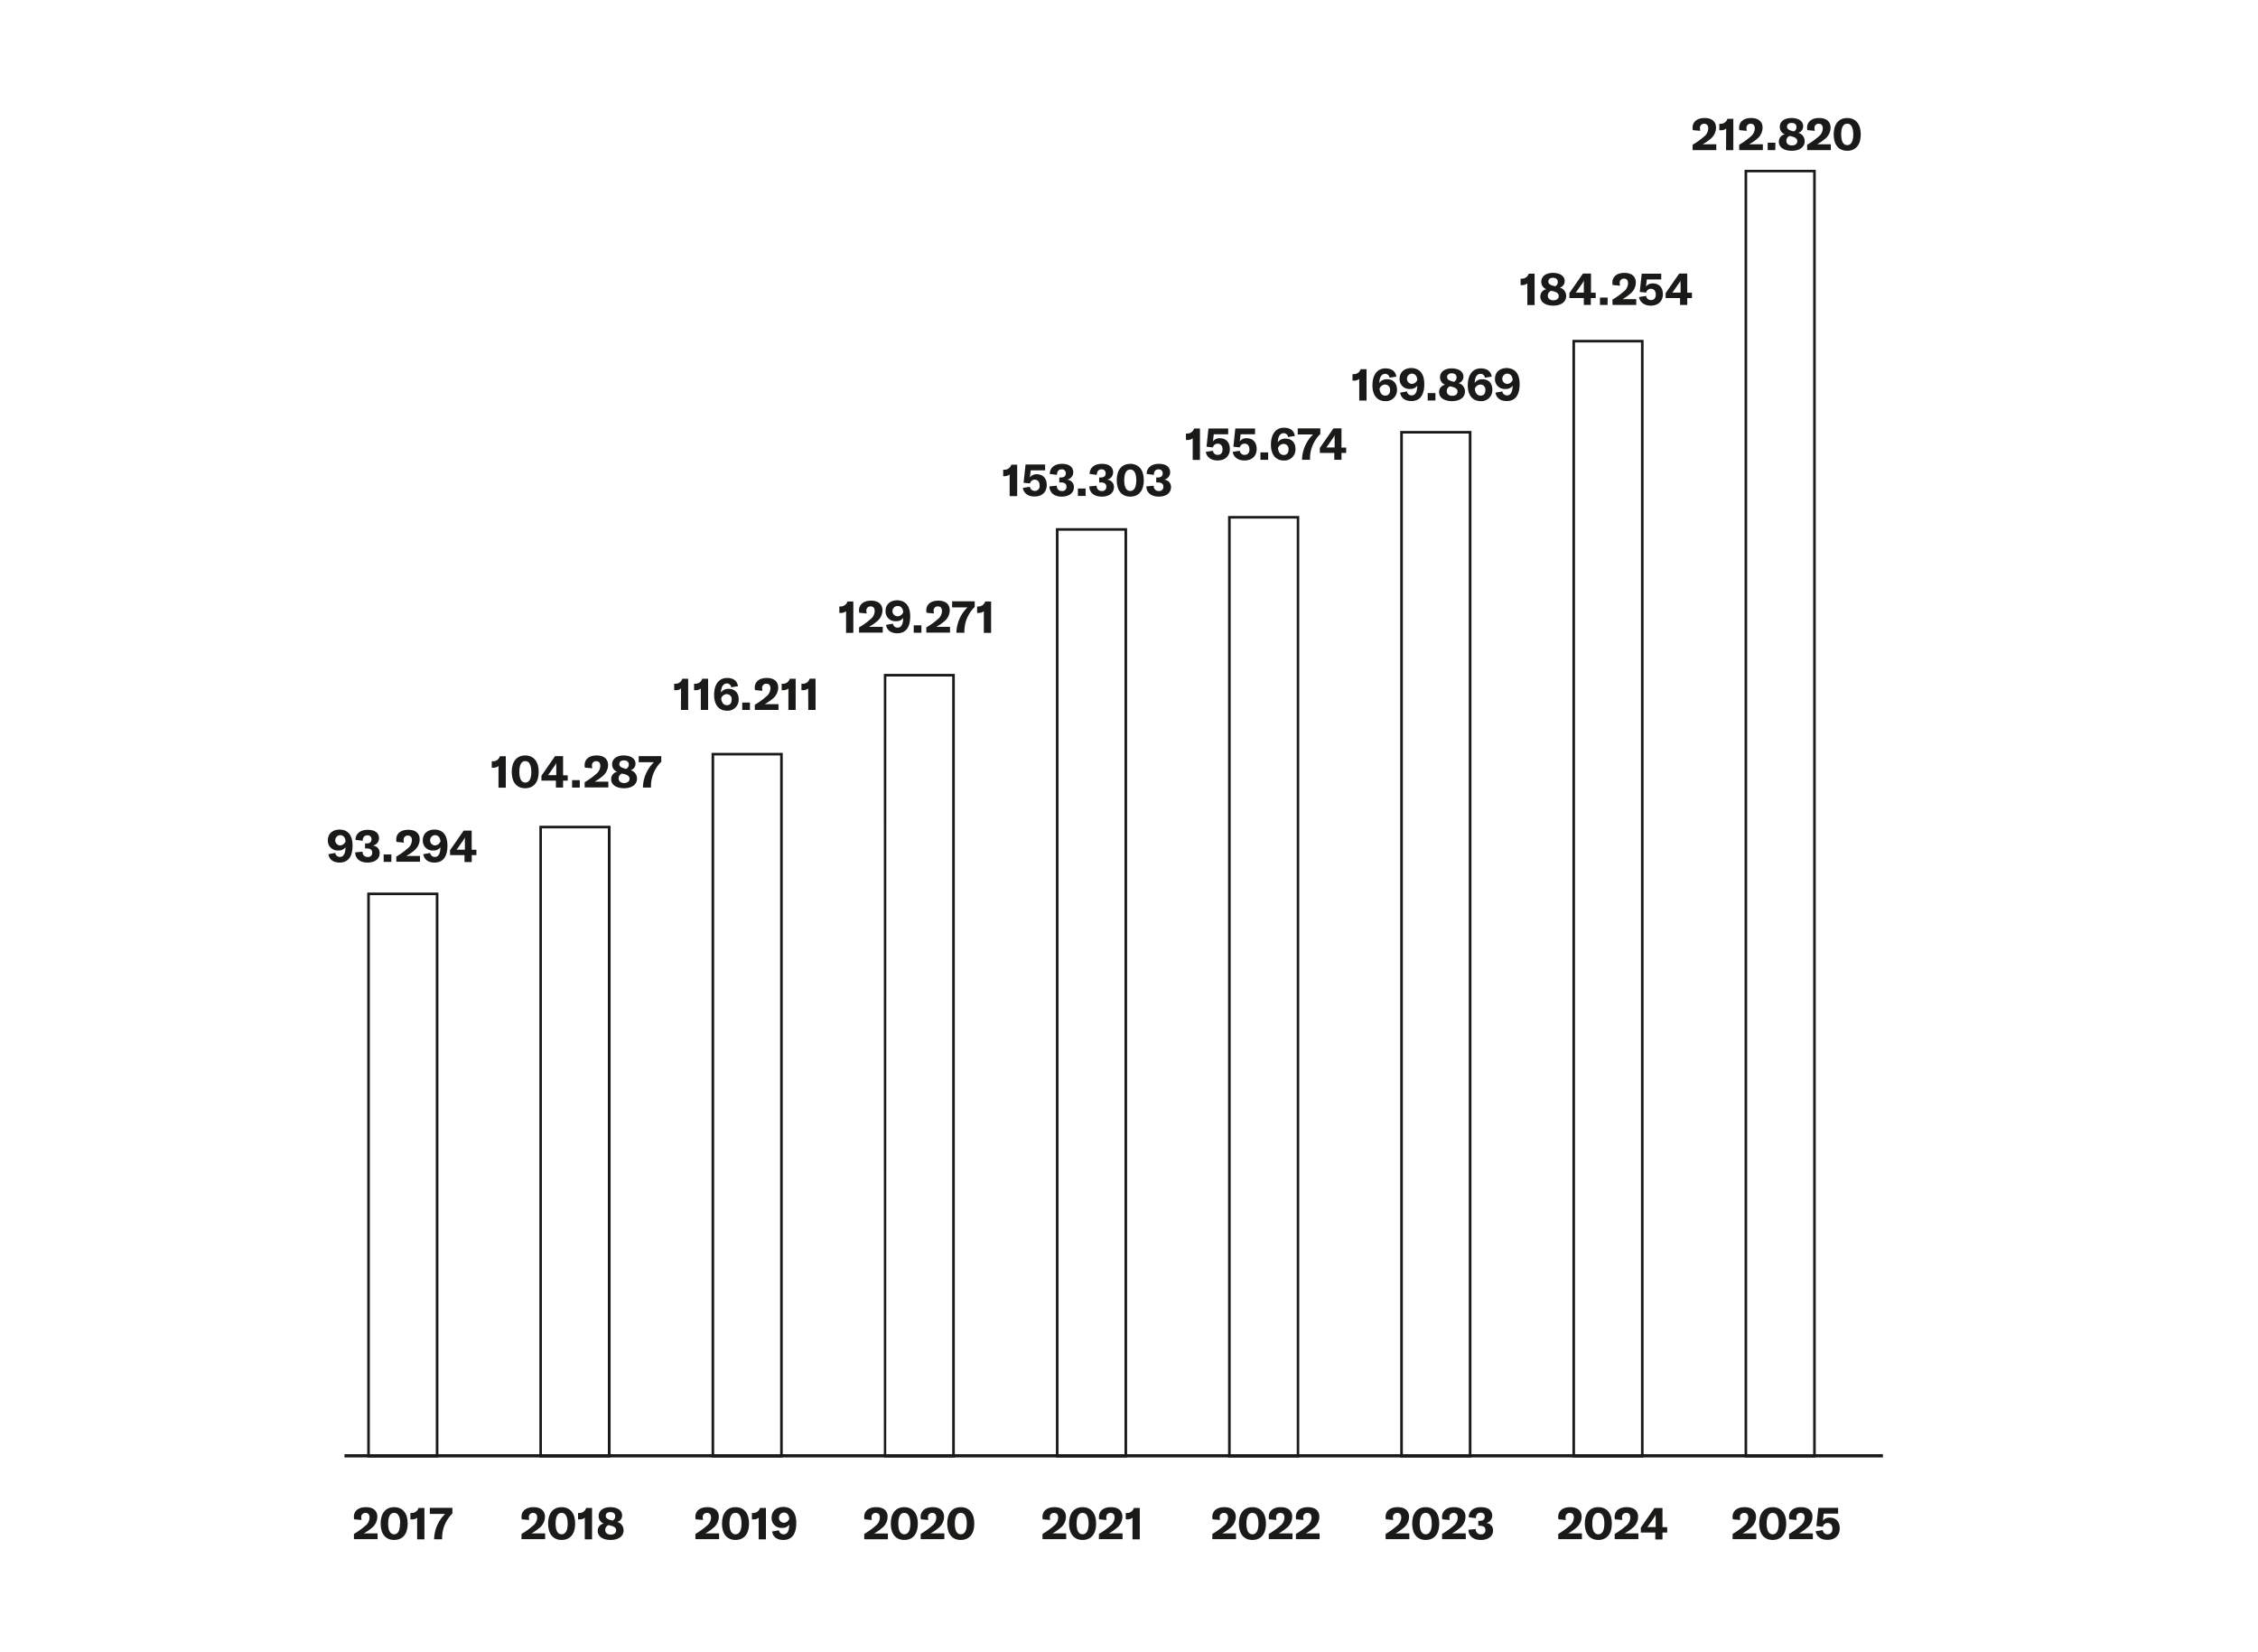 <?xml version="1.0"?>
<svg xmlns="http://www.w3.org/2000/svg" id="Ebene_1" data-name="Ebene 1" viewBox="0 0 700 512" width="600" height="439"><defs><style>.cls-1{fill:#1a1a18;}</style></defs><path class="cls-1" d="M161.68,475.44a23.16,23.16,0,0,0,3.52-2.52,3.34,3.34,0,0,0,1.33-2.57c0-.92-.45-1.43-1.26-1.43a1.26,1.26,0,0,0-1.32,1.4,5,5,0,0,0,.1.8l-2.3-.22a4,4,0,0,1-.08-.76c0-1.82,1.43-3,3.71-3s3.56,1.11,3.56,3a4.49,4.49,0,0,1-1.75,3.46,14.7,14.7,0,0,1-2.42,1.66H169v1.79h-7.34Z"/><path class="cls-1" d="M169.92,472.23c0-3.21,1.55-5.09,4.18-5.09s4.21,1.88,4.21,5.09-1.56,5.07-4.21,5.07S169.92,475.42,169.92,472.23Zm6.06,0c0-2.19-.67-3.33-1.88-3.33s-1.86,1.14-1.86,3.33.67,3.32,1.86,3.32S176,474.4,176,472.23Z"/><path class="cls-1" d="M181.29,470.41a2.56,2.56,0,0,1-1.7.53h-.39v-2h.26a2.18,2.18,0,0,0,2.25-1.56h1.83v9.74h-2.25Z"/><path class="cls-1" d="M193.31,474.39c0,1.75-1.58,2.91-4,2.91s-4-1.09-4-2.75a2.24,2.24,0,0,1,1.86-2.33,2.43,2.43,0,0,1-1.57-2.37c0-1.63,1.43-2.71,3.6-2.71s3.65,1,3.65,2.48a2,2,0,0,1-1.53,2.09A2.63,2.63,0,0,1,193.31,474.39Zm-2.29-.06c0-.7-.48-1.15-1.57-1.44l-.76-.2a1.56,1.56,0,0,0-1.05,1.56c0,.84.67,1.4,1.7,1.4S191,475.13,191,474.33Zm-3.23-4.48c0,.63.47,1,1.53,1.3l.56.15a1.39,1.39,0,0,0,.84-1.35c0-.8-.56-1.28-1.48-1.28S187.79,469.11,187.79,469.85Z"/><path class="cls-1" d="M375.84,475.44a23.16,23.16,0,0,0,3.52-2.52,3.34,3.34,0,0,0,1.33-2.57c0-.92-.45-1.43-1.26-1.43a1.26,1.26,0,0,0-1.32,1.4,4.06,4.06,0,0,0,.1.8l-2.3-.22a3.33,3.33,0,0,1-.08-.76c0-1.82,1.43-3,3.71-3s3.56,1.11,3.56,3a4.52,4.52,0,0,1-1.75,3.46,14.82,14.82,0,0,1-2.43,1.66h4.26v1.79h-7.34Z"/><path class="cls-1" d="M384.07,472.23c0-3.21,1.56-5.09,4.19-5.09s4.2,1.88,4.2,5.09-1.55,5.07-4.2,5.07S384.07,475.42,384.07,472.23Zm6.07,0c0-2.19-.67-3.33-1.88-3.33s-1.86,1.14-1.86,3.33.67,3.32,1.86,3.32S390.14,474.4,390.14,472.23Z"/><path class="cls-1" d="M393.34,475.44a23.16,23.16,0,0,0,3.52-2.52,3.34,3.34,0,0,0,1.33-2.57c0-.92-.45-1.43-1.26-1.43a1.26,1.26,0,0,0-1.32,1.4,4.06,4.06,0,0,0,.1.8l-2.3-.22a3.33,3.33,0,0,1-.08-.76c0-1.82,1.43-3,3.71-3s3.56,1.11,3.56,3a4.52,4.52,0,0,1-1.75,3.46,14.82,14.82,0,0,1-2.43,1.66h4.26v1.79h-7.34Z"/><path class="cls-1" d="M401.74,475.44a23.16,23.16,0,0,0,3.52-2.52,3.34,3.34,0,0,0,1.33-2.57c0-.92-.45-1.43-1.26-1.43a1.26,1.26,0,0,0-1.32,1.4,4.06,4.06,0,0,0,.1.8l-2.3-.22a3.33,3.33,0,0,1-.08-.76c0-1.82,1.43-3,3.71-3s3.56,1.11,3.56,3a4.52,4.52,0,0,1-1.75,3.46,14.82,14.82,0,0,1-2.43,1.66h4.26v1.79h-7.34Z"/><path class="cls-1" d="M429.56,475.44a23.16,23.16,0,0,0,3.52-2.52,3.34,3.34,0,0,0,1.33-2.57c0-.92-.45-1.43-1.26-1.43a1.26,1.26,0,0,0-1.32,1.4,4.06,4.06,0,0,0,.1.8l-2.3-.22a3.33,3.33,0,0,1-.08-.76c0-1.82,1.42-3,3.71-3s3.56,1.11,3.56,3a4.5,4.5,0,0,1-1.76,3.46,14.28,14.28,0,0,1-2.42,1.66h4.26v1.79h-7.34Z"/><path class="cls-1" d="M437.79,472.23c0-3.21,1.56-5.09,4.19-5.09s4.2,1.88,4.2,5.09-1.55,5.07-4.2,5.07S437.79,475.42,437.79,472.23Zm6.07,0c0-2.19-.68-3.33-1.88-3.33s-1.86,1.14-1.86,3.33.67,3.32,1.86,3.32S443.86,474.4,443.86,472.23Z"/><path class="cls-1" d="M447.06,475.44a23.16,23.16,0,0,0,3.52-2.52,3.34,3.34,0,0,0,1.33-2.57c0-.92-.45-1.43-1.26-1.43a1.26,1.26,0,0,0-1.32,1.4,4.06,4.06,0,0,0,.1.8l-2.3-.22a3.33,3.33,0,0,1-.08-.76c0-1.82,1.42-3,3.71-3s3.56,1.11,3.56,3a4.5,4.5,0,0,1-1.76,3.46,14.28,14.28,0,0,1-2.42,1.66h4.26v1.79h-7.34Z"/><path class="cls-1" d="M455.22,474.13l2.28-.21a1.5,1.5,0,0,0,1.57,1.64,1.25,1.25,0,0,0,1.42-1.34c0-.86-.55-1.3-1.68-1.3h-.53v-1.54h.5c1,0,1.5-.47,1.5-1.29a1.16,1.16,0,0,0-1.3-1.24c-.92,0-1.43.63-1.43,1.71l-2.23-.29c0-1.91,1.47-3.13,3.77-3.13s3.51,1,3.51,2.68a2.32,2.32,0,0,1-1.94,2.23,2.24,2.24,0,0,1,2.2,2.32c0,1.8-1.49,2.93-3.8,2.93S455.25,476.08,455.22,474.13Z"/><path class="cls-1" d="M483.07,475.44a23,23,0,0,0,3.51-2.52,3.31,3.31,0,0,0,1.33-2.57c0-.92-.44-1.43-1.26-1.43a1.25,1.25,0,0,0-1.31,1.4,4.89,4.89,0,0,0,.09.8l-2.29-.22a3.35,3.35,0,0,1-.09-.76c0-1.82,1.43-3,3.72-3s3.55,1.11,3.55,3a4.49,4.49,0,0,1-1.75,3.46,14.28,14.28,0,0,1-2.42,1.66h4.26v1.79h-7.34Z"/><path class="cls-1" d="M491.3,472.23c0-3.21,1.55-5.09,4.19-5.09s4.2,1.88,4.2,5.09-1.56,5.07-4.2,5.07S491.3,475.42,491.3,472.23Zm6.07,0c0-2.19-.68-3.33-1.88-3.33s-1.87,1.14-1.87,3.33.68,3.32,1.87,3.32S497.37,474.4,497.37,472.23Z"/><path class="cls-1" d="M500.57,475.44a23,23,0,0,0,3.51-2.52,3.31,3.31,0,0,0,1.33-2.57c0-.92-.44-1.43-1.26-1.43a1.25,1.25,0,0,0-1.31,1.4,4.89,4.89,0,0,0,.09.8l-2.29-.22a3.35,3.35,0,0,1-.09-.76c0-1.82,1.43-3,3.72-3s3.55,1.11,3.55,3a4.49,4.49,0,0,1-1.75,3.46,14.28,14.28,0,0,1-2.42,1.66h4.26v1.79h-7.34Z"/><path class="cls-1" d="M515.38,475v2.14h-2.22V475h-4.49v-1.53l4.22-6.07h2.49v5.94h1.46V475Zm-2.11-5.54h0a5.86,5.86,0,0,1-.56,1l-1.39,2a7.33,7.33,0,0,1-.64.84h2.59v-2.8C513.24,470,513.24,469.76,513.27,469.41Z"/><path class="cls-1" d="M189.29,451.72H167.21V255.9h22.08ZM168,450.91h20.44V256.71H168Z"/><path class="cls-1" d="M456.16,451.72H434.08V133.51h22.08Zm-21.26-.81h20.44V134.32H434.9Z"/><path class="cls-1" d="M509.53,451.72H487.46V105.27h22.07Zm-21.26-.81h20.45V106.08H488.27Z"/><rect class="cls-1" x="106.79" y="450.72" width="476.93" height="1"/><path class="cls-1" d="M537.13,475.44a23,23,0,0,0,3.51-2.52,3.31,3.31,0,0,0,1.33-2.57c0-.92-.44-1.43-1.26-1.43a1.25,1.25,0,0,0-1.31,1.4,4.89,4.89,0,0,0,.09.8l-2.29-.22a3.35,3.35,0,0,1-.09-.76c0-1.82,1.43-3,3.72-3s3.55,1.11,3.55,3a4.49,4.49,0,0,1-1.75,3.46,14.28,14.28,0,0,1-2.42,1.66h4.26v1.79h-7.34Z"/><path class="cls-1" d="M545.36,472.23c0-3.21,1.55-5.09,4.19-5.09s4.2,1.88,4.2,5.09-1.56,5.07-4.2,5.07S545.36,475.42,545.36,472.23Zm6.06,0c0-2.19-.67-3.33-1.87-3.33s-1.87,1.14-1.87,3.33.68,3.32,1.87,3.32S551.42,474.4,551.42,472.23Z"/><path class="cls-1" d="M554.63,475.44a23,23,0,0,0,3.51-2.52,3.31,3.31,0,0,0,1.33-2.57c0-.92-.44-1.43-1.26-1.43a1.25,1.25,0,0,0-1.31,1.4,4.89,4.89,0,0,0,.09.8l-2.29-.22a3.35,3.35,0,0,1-.09-.76c0-1.82,1.43-3,3.72-3s3.55,1.11,3.55,3a4.49,4.49,0,0,1-1.75,3.46,14.28,14.28,0,0,1-2.42,1.66H562v1.79h-7.34Z"/><path class="cls-1" d="M562.87,474.6l2.2-.35a1.45,1.45,0,0,0,1.47,1.29c1,0,1.53-.64,1.53-1.7s-.55-1.79-1.49-1.79a1.46,1.46,0,0,0-1.48,1.16l-2-.2.61-5.66h6.12v1.8h-4.47l-.27,2.23a2.45,2.45,0,0,1,2.14-1c1.94,0,3.1,1.27,3.1,3.36s-1.41,3.53-3.75,3.53C564.54,477.3,563.15,476.28,562.87,474.6Z"/><path class="cls-1" d="M562.9,451.72H540.83V52.55H562.9Zm-21.26-.81h20.45V53.35H541.64Z"/><path class="cls-1" d="M215.59,475.44a23,23,0,0,0,3.51-2.52,3.34,3.34,0,0,0,1.33-2.57c0-.92-.45-1.43-1.26-1.43a1.25,1.25,0,0,0-1.31,1.4,4.89,4.89,0,0,0,.09.8l-2.29-.22a3.35,3.35,0,0,1-.09-.76c0-1.82,1.43-3,3.71-3s3.56,1.11,3.56,3a4.49,4.49,0,0,1-1.75,3.46,14.28,14.28,0,0,1-2.42,1.66h4.26v1.79h-7.34Z"/><path class="cls-1" d="M223.82,472.23c0-3.21,1.55-5.09,4.19-5.09s4.2,1.88,4.2,5.09-1.56,5.07-4.2,5.07S223.82,475.42,223.82,472.23Zm6.06,0c0-2.19-.67-3.33-1.87-3.33s-1.87,1.14-1.87,3.33.68,3.32,1.87,3.32S229.88,474.4,229.88,472.23Z"/><path class="cls-1" d="M235.19,470.41a2.56,2.56,0,0,1-1.7.53h-.39v-2h.27a2.17,2.17,0,0,0,2.24-1.56h1.83v9.74h-2.25Z"/><path class="cls-1" d="M246.85,472.06c0,3.24-1.24,5.24-4,5.24-1.93,0-3.2-.91-3.48-2.61l2.12-.37a1.43,1.43,0,0,0,1.48,1.23c1.13,0,1.69-1.11,1.7-3a2.46,2.46,0,0,1-2.18,1,3,3,0,0,1-3.28-3.15c0-2,1.42-3.34,3.7-3.34C245.46,467.14,246.85,468.81,246.85,472.06Zm-2.17-1.34c-.06-1-.56-1.92-1.72-1.92a1.6,1.6,0,0,0,0,3.19A1.89,1.89,0,0,0,244.68,470.72Z"/><path class="cls-1" d="M267.92,475.44a22.51,22.51,0,0,0,3.51-2.52,3.31,3.31,0,0,0,1.33-2.57c0-.92-.44-1.43-1.26-1.43a1.25,1.25,0,0,0-1.31,1.4,4.06,4.06,0,0,0,.1.8l-2.3-.22a3.35,3.35,0,0,1-.09-.76c0-1.82,1.43-3,3.72-3s3.55,1.11,3.55,3a4.49,4.49,0,0,1-1.75,3.46A14.28,14.28,0,0,1,271,475.3h4.26v1.79h-7.34Z"/><path class="cls-1" d="M276.15,472.23c0-3.21,1.56-5.09,4.19-5.09s4.2,1.88,4.2,5.09-1.55,5.07-4.2,5.07S276.15,475.42,276.15,472.23Zm6.07,0c0-2.19-.68-3.33-1.88-3.33s-1.86,1.14-1.86,3.33.67,3.32,1.86,3.32S282.22,474.4,282.22,472.23Z"/><path class="cls-1" d="M285.42,475.44a22.51,22.51,0,0,0,3.51-2.52,3.31,3.31,0,0,0,1.33-2.57c0-.92-.44-1.43-1.26-1.43a1.25,1.25,0,0,0-1.31,1.4,4.06,4.06,0,0,0,.1.8l-2.3-.22a3.35,3.35,0,0,1-.09-.76c0-1.82,1.43-3,3.72-3s3.55,1.11,3.55,3a4.49,4.49,0,0,1-1.75,3.46,14.28,14.28,0,0,1-2.42,1.66h4.26v1.79h-7.34Z"/><path class="cls-1" d="M293.65,472.23c0-3.21,1.56-5.09,4.19-5.09s4.2,1.88,4.2,5.09-1.55,5.07-4.2,5.07S293.65,475.42,293.65,472.23Zm6.07,0c0-2.19-.68-3.33-1.88-3.33S296,470,296,472.23s.67,3.32,1.86,3.32S299.72,474.4,299.72,472.23Z"/><path class="cls-1" d="M323.19,475.44a23.16,23.16,0,0,0,3.52-2.52,3.34,3.34,0,0,0,1.33-2.57c0-.92-.45-1.43-1.26-1.43a1.26,1.26,0,0,0-1.32,1.4,4.06,4.06,0,0,0,.1.8l-2.3-.22a3.33,3.33,0,0,1-.08-.76c0-1.82,1.43-3,3.71-3s3.56,1.11,3.56,3a4.52,4.52,0,0,1-1.75,3.46,14.82,14.82,0,0,1-2.43,1.66h4.26v1.79h-7.34Z"/><path class="cls-1" d="M331.42,472.23c0-3.21,1.56-5.09,4.19-5.09s4.2,1.88,4.2,5.09-1.55,5.07-4.2,5.07S331.42,475.42,331.42,472.23Zm6.07,0c0-2.19-.67-3.33-1.88-3.33s-1.86,1.14-1.86,3.33.67,3.32,1.86,3.32S337.49,474.4,337.49,472.23Z"/><path class="cls-1" d="M340.69,475.44a23.16,23.16,0,0,0,3.52-2.52,3.34,3.34,0,0,0,1.33-2.57c0-.92-.45-1.43-1.26-1.43a1.26,1.26,0,0,0-1.32,1.4,4.06,4.06,0,0,0,.1.8l-2.3-.22a3.33,3.33,0,0,1-.08-.76c0-1.82,1.43-3,3.71-3s3.56,1.11,3.56,3a4.52,4.52,0,0,1-1.75,3.46,14.82,14.82,0,0,1-2.43,1.66H348v1.79h-7.34Z"/><path class="cls-1" d="M351.09,470.41a2.52,2.52,0,0,1-1.69.53H349v-2h.26a2.16,2.16,0,0,0,2.24-1.56h1.84v9.74h-2.26Z"/><path class="cls-1" d="M109.72,475.44a23,23,0,0,0,3.51-2.52,3.31,3.31,0,0,0,1.33-2.57c0-.92-.44-1.43-1.26-1.43a1.25,1.25,0,0,0-1.31,1.4,4.89,4.89,0,0,0,.09.8l-2.29-.22a3.35,3.35,0,0,1-.09-.76c0-1.82,1.43-3,3.72-3s3.55,1.11,3.55,3a4.49,4.49,0,0,1-1.75,3.46,14.28,14.28,0,0,1-2.42,1.66h4.26v1.79h-7.34Z"/><path class="cls-1" d="M118,472.23c0-3.21,1.55-5.09,4.19-5.09s4.2,1.88,4.2,5.09-1.55,5.07-4.2,5.07S118,475.42,118,472.23Zm6.07,0c0-2.19-.68-3.33-1.88-3.33s-1.86,1.14-1.86,3.33.67,3.32,1.86,3.32S124,474.4,124,472.23Z"/><path class="cls-1" d="M129.32,470.41a2.53,2.53,0,0,1-1.7.53h-.39v-2h.27a2.17,2.17,0,0,0,2.24-1.56h1.83v9.74h-2.25Z"/><path class="cls-1" d="M134.58,476.92a11.3,11.3,0,0,1,3.42-7.69h-4.75v-1.88h7v1.74a10.59,10.59,0,0,0-3.19,7.65v.35h-2.47Z"/><path class="cls-1" d="M242.66,451.72H220.59V233.3h22.07Zm-21.26-.81h20.45V234.11H221.4Z"/><path class="cls-1" d="M296,451.72H274V208.82H296Zm-21.26-.81h20.45V209.63H274.77Z"/><path class="cls-1" d="M349.41,451.72H327.34V163.64h22.07Zm-21.26-.81H348.6V164.45H328.15Z"/><path class="cls-1" d="M402.78,451.72H380.71V159.87h22.07Zm-21.26-.81H402V160.68H381.52Z"/><path class="cls-1" d="M135.91,451.72H113.84V276.61h22.07Zm-21.26-.81H135.1V277.42H114.65Z"/><path class="cls-1" d="M154.54,237.38a2.52,2.52,0,0,1-1.69.53h-.4v-2h.27a2.17,2.17,0,0,0,2.24-1.56h1.84v9.74h-2.26Z"/><path class="cls-1" d="M158.64,239.2c0-3.21,1.56-5.09,4.19-5.09S167,236,167,239.2s-1.55,5.07-4.2,5.07S158.64,242.39,158.64,239.2Zm6.07,0c0-2.19-.68-3.34-1.88-3.34S161,237,161,239.2s.67,3.32,1.86,3.32S164.71,241.37,164.71,239.2Z"/><path class="cls-1" d="M174.56,241.91v2.15h-2.22v-2.15h-4.49v-1.52l4.22-6.07h2.49v5.94H176v1.65Zm-2.11-5.53h0a6.26,6.26,0,0,1-.56,1l-1.39,2a7.33,7.33,0,0,1-.64.84h2.59v-2.8C172.42,237,172.42,236.73,172.45,236.38Z"/><path class="cls-1" d="M179.74,244.06h-2.39v-2.3h2.39Z"/><path class="cls-1" d="M181.25,242.4a21.85,21.85,0,0,0,3.52-2.52,3.31,3.31,0,0,0,1.33-2.56c0-.93-.45-1.43-1.26-1.43a1.25,1.25,0,0,0-1.32,1.4,4.06,4.06,0,0,0,.1.8l-2.3-.22a3.39,3.39,0,0,1-.08-.76c0-1.82,1.43-3,3.71-3s3.56,1.11,3.56,3a4.54,4.54,0,0,1-1.75,3.46,14.22,14.22,0,0,1-2.43,1.65h4.26v1.8h-7.34Z"/><path class="cls-1" d="M197.47,241.35c0,1.75-1.59,2.92-4,2.92s-4-1.1-4-2.75a2.26,2.26,0,0,1,1.87-2.34,2.41,2.41,0,0,1-1.57-2.37c0-1.62,1.43-2.7,3.6-2.7s3.64,1,3.64,2.48a2.05,2.05,0,0,1-1.53,2.09A2.64,2.64,0,0,1,197.47,241.35Zm-2.3,0c0-.7-.48-1.15-1.57-1.45l-.76-.19a1.56,1.56,0,0,0-1.05,1.55c0,.84.68,1.4,1.7,1.4S195.17,242.1,195.17,241.3ZM192,236.81c0,.64.46,1,1.52,1.31l.57.15a1.4,1.4,0,0,0,.84-1.36c0-.8-.56-1.27-1.49-1.27S192,236.07,192,236.81Z"/><path class="cls-1" d="M199.31,243.89a11.3,11.3,0,0,1,3.42-7.69H198v-1.88h7v1.74a10.58,10.58,0,0,0-3.19,7.65v.35h-2.47Z"/><path class="cls-1" d="M109.29,262.07c0,3.24-1.24,5.24-4,5.24-1.94,0-3.21-.91-3.49-2.6l2.13-.38a1.43,1.43,0,0,0,1.47,1.23c1.13,0,1.69-1.11,1.71-3a2.48,2.48,0,0,1-2.19,1,3,3,0,0,1-3.28-3.15c0-2,1.42-3.33,3.7-3.33C107.91,257.16,109.29,258.82,109.29,262.07Zm-2.17-1.34c-.05-1-.56-1.92-1.72-1.92a1.6,1.6,0,0,0,0,3.19A1.89,1.89,0,0,0,107.12,260.73Z"/><path class="cls-1" d="M110.12,264.15l2.28-.21a1.49,1.49,0,0,0,1.57,1.63,1.24,1.24,0,0,0,1.41-1.34c0-.85-.54-1.3-1.68-1.3h-.53v-1.54h.5c1,0,1.5-.47,1.5-1.29a1.15,1.15,0,0,0-1.3-1.23c-.91,0-1.43.63-1.43,1.7l-2.23-.29c0-1.9,1.48-3.12,3.77-3.12s3.52,1,3.52,2.67a2.33,2.33,0,0,1-2,2.23,2.23,2.23,0,0,1,2.2,2.32c0,1.8-1.48,2.93-3.79,2.93S110.14,266.09,110.12,264.15Z"/><path class="cls-1" d="M121.33,267.1h-2.39v-2.3h2.39Z"/><path class="cls-1" d="M122.86,265.45a21.71,21.71,0,0,0,3.51-2.52,3.29,3.29,0,0,0,1.33-2.57c0-.92-.45-1.42-1.26-1.42a1.25,1.25,0,0,0-1.31,1.4,4.9,4.9,0,0,0,.09.79l-2.29-.22a3.35,3.35,0,0,1-.09-.76c0-1.82,1.43-3,3.71-3s3.56,1.1,3.56,3a4.52,4.52,0,0,1-1.75,3.46,14.28,14.28,0,0,1-2.42,1.65h4.26v1.79h-7.34Z"/><path class="cls-1" d="M138.71,262.07c0,3.24-1.25,5.24-4,5.24-1.93,0-3.21-.91-3.49-2.6l2.13-.38a1.43,1.43,0,0,0,1.47,1.23c1.14,0,1.7-1.11,1.71-3a2.46,2.46,0,0,1-2.18,1,3,3,0,0,1-3.28-3.15c0-2,1.41-3.33,3.7-3.33C137.32,257.16,138.71,258.82,138.71,262.07Zm-2.17-1.34c-.06-1-.56-1.92-1.73-1.92a1.6,1.6,0,0,0,0,3.19A1.9,1.9,0,0,0,136.54,260.73Z"/><path class="cls-1" d="M146.24,265v2.14H144V265h-4.48v-1.53l4.22-6.06h2.49v5.94h1.46V265Zm-2.12-5.53h0a6.22,6.22,0,0,1-.56,1l-1.39,2a6.46,6.46,0,0,1-.65.85h2.6V260.5C144.1,260,144.1,259.78,144.12,259.43Z"/><path class="cls-1" d="M211.13,213.35a2.54,2.54,0,0,1-1.7.53H209v-2h.27a2.17,2.17,0,0,0,2.24-1.55h1.83V220h-2.25Z"/><path class="cls-1" d="M217.26,213.35a2.52,2.52,0,0,1-1.69.53h-.4v-2h.27a2.16,2.16,0,0,0,2.24-1.55h1.84V220h-2.26Z"/><path class="cls-1" d="M229,216.73a3.41,3.41,0,0,1-3.62,3.51c-2.5,0-4-1.8-4-4.9,0-3.28,1.53-5.25,4-5.25,2,0,3.13.87,3.41,2.55l-2.13.33a1.3,1.3,0,0,0-1.33-1.19c-1.1,0-1.78,1.05-1.82,2.82a2.74,2.74,0,0,1,2.43-1.14C227.82,213.46,229,214.71,229,216.73Zm-2.16.1a1.55,1.55,0,0,0-1.53-1.73,1.82,1.82,0,0,0-1.73,1.33c.12,1.31.77,2.1,1.76,2.1S226.81,217.89,226.81,216.83Z"/><path class="cls-1" d="M232.49,220H230.1v-2.29h2.39Z"/><path class="cls-1" d="M234,218.38a21.71,21.71,0,0,0,3.51-2.52,3.28,3.28,0,0,0,1.33-2.56c0-.93-.44-1.43-1.26-1.43a1.25,1.25,0,0,0-1.31,1.4,5,5,0,0,0,.09.8l-2.29-.23a3.33,3.33,0,0,1-.09-.75c0-1.83,1.43-3,3.71-3s3.56,1.1,3.56,3a4.5,4.5,0,0,1-1.75,3.46,14.28,14.28,0,0,1-2.42,1.65h4.26V220H234Z"/><path class="cls-1" d="M244.41,213.35a2.56,2.56,0,0,1-1.7.53h-.39v-2h.26a2.18,2.18,0,0,0,2.25-1.55h1.83V220h-2.25Z"/><path class="cls-1" d="M250.54,213.35a2.56,2.56,0,0,1-1.7.53h-.39v-2h.27A2.17,2.17,0,0,0,251,210.3h1.83V220h-2.25Z"/><path class="cls-1" d="M262.29,189.38a2.57,2.57,0,0,1-1.7.54h-.39v-2h.26a2.18,2.18,0,0,0,2.25-1.55h1.83v9.73h-2.25Z"/><path class="cls-1" d="M266.32,194.41a21.71,21.71,0,0,0,3.51-2.52,3.31,3.31,0,0,0,1.33-2.56c0-.93-.45-1.43-1.26-1.43a1.26,1.26,0,0,0-1.32,1.4,5.13,5.13,0,0,0,.1.8l-2.29-.23a3.33,3.33,0,0,1-.09-.75c0-1.82,1.43-3,3.71-3s3.56,1.11,3.56,3a4.5,4.5,0,0,1-1.75,3.46,13.72,13.72,0,0,1-2.42,1.65h4.26v1.79h-7.34Z"/><path class="cls-1" d="M282.17,191c0,3.23-1.25,5.23-4,5.23-1.93,0-3.21-.91-3.49-2.6l2.13-.38a1.42,1.42,0,0,0,1.47,1.23c1.14,0,1.7-1.1,1.71-3a2.48,2.48,0,0,1-2.18,1,3,3,0,0,1-3.28-3.15c0-2,1.41-3.33,3.7-3.33C280.78,186.12,282.17,187.79,282.17,191ZM280,189.69c-.06-1-.56-1.92-1.73-1.92a1.6,1.6,0,0,0,0,3.2A1.91,1.91,0,0,0,280,189.69Z"/><path class="cls-1" d="M285.65,196.06h-2.39v-2.29h2.39Z"/><path class="cls-1" d="M287.17,194.41a21.4,21.4,0,0,0,3.52-2.52,3.31,3.31,0,0,0,1.33-2.56c0-.93-.45-1.43-1.26-1.43a1.25,1.25,0,0,0-1.32,1.4,5.13,5.13,0,0,0,.1.8l-2.29-.23a3.33,3.33,0,0,1-.09-.75c0-1.82,1.43-3,3.71-3s3.56,1.11,3.56,3a4.5,4.5,0,0,1-1.75,3.46,13.72,13.72,0,0,1-2.42,1.65h4.25v1.79h-7.34Z"/><path class="cls-1" d="M296.5,195.9a11.28,11.28,0,0,1,3.42-7.69h-4.75v-1.88h7v1.74a10.58,10.58,0,0,0-3.2,7.64v.35H296.5Z"/><path class="cls-1" d="M305,189.38a2.57,2.57,0,0,1-1.7.54h-.39v-2h.27a2.17,2.17,0,0,0,2.24-1.55h1.83v9.73H305Z"/><path class="cls-1" d="M313,147a2.56,2.56,0,0,1-1.7.53H311v-2h.26a2.18,2.18,0,0,0,2.25-1.56h1.83v9.74H313Z"/><path class="cls-1" d="M317.09,151.17l2.2-.36a1.45,1.45,0,0,0,1.47,1.29,1.48,1.48,0,0,0,1.53-1.69c0-1.08-.55-1.79-1.48-1.79a1.46,1.46,0,0,0-1.49,1.16l-2-.2.61-5.66H324v1.8h-4.47l-.27,2.22a2.47,2.47,0,0,1,2.15-1c1.93,0,3.09,1.27,3.09,3.36s-1.41,3.53-3.75,3.53C318.76,153.87,317.37,152.85,317.09,151.17Z"/><path class="cls-1" d="M325.34,150.7l2.28-.21a1.5,1.5,0,0,0,1.57,1.64,1.25,1.25,0,0,0,1.42-1.34c0-.86-.55-1.31-1.68-1.31h-.54v-1.54h.51c1,0,1.5-.46,1.5-1.29a1.16,1.16,0,0,0-1.31-1.23c-.91,0-1.42.63-1.42,1.71l-2.23-.29c0-1.91,1.47-3.13,3.77-3.13s3.51,1,3.51,2.68a2.32,2.32,0,0,1-2,2.23,2.23,2.23,0,0,1,2.2,2.32c0,1.79-1.48,2.93-3.79,2.93S325.37,152.65,325.34,150.7Z"/><path class="cls-1" d="M336.55,153.66h-2.39v-2.3h2.39Z"/><path class="cls-1" d="M337.7,150.7l2.28-.21a1.5,1.5,0,0,0,1.57,1.64,1.25,1.25,0,0,0,1.42-1.34c0-.86-.55-1.31-1.68-1.31h-.54v-1.54h.51c1,0,1.5-.46,1.5-1.29a1.16,1.16,0,0,0-1.3-1.23c-.92,0-1.43.63-1.43,1.71l-2.23-.29c0-1.91,1.47-3.13,3.77-3.13s3.51,1,3.51,2.68a2.32,2.32,0,0,1-1.94,2.23,2.23,2.23,0,0,1,2.19,2.32c0,1.79-1.48,2.93-3.79,2.93S337.73,152.65,337.7,150.7Z"/><path class="cls-1" d="M346.2,148.8c0-3.21,1.55-5.09,4.19-5.09s4.2,1.88,4.2,5.09-1.56,5.07-4.2,5.07S346.2,152,346.2,148.8Zm6.06,0c0-2.19-.67-3.34-1.87-3.34s-1.87,1.15-1.87,3.34.68,3.32,1.87,3.32S352.26,151,352.26,148.8Z"/><path class="cls-1" d="M355.38,150.7l2.29-.21a1.49,1.49,0,0,0,1.56,1.64,1.25,1.25,0,0,0,1.42-1.34c0-.86-.55-1.31-1.68-1.31h-.53v-1.54h.5c1,0,1.5-.46,1.5-1.29a1.16,1.16,0,0,0-1.3-1.23c-.91,0-1.43.63-1.43,1.71l-2.23-.29c0-1.91,1.47-3.13,3.77-3.13s3.51,1,3.51,2.68a2.32,2.32,0,0,1-1.94,2.23,2.23,2.23,0,0,1,2.2,2.32c0,1.79-1.49,2.93-3.8,2.93S355.41,152.65,355.38,150.7Z"/><path class="cls-1" d="M421.38,117.38a2.52,2.52,0,0,1-1.69.53h-.4v-2h.27a2.16,2.16,0,0,0,2.24-1.55h1.84v9.73h-2.26Z"/><path class="cls-1" d="M433.09,120.76a3.41,3.41,0,0,1-3.62,3.51c-2.5,0-4-1.8-4-4.9,0-3.28,1.53-5.25,4-5.25,2,0,3.13.87,3.41,2.55l-2.13.33a1.3,1.3,0,0,0-1.33-1.19c-1.1,0-1.78,1-1.82,2.82a2.75,2.75,0,0,1,2.43-1.14C431.94,117.49,433.09,118.74,433.09,120.76Zm-2.16.09a1.55,1.55,0,0,0-1.53-1.72,1.82,1.82,0,0,0-1.73,1.33c.12,1.31.77,2.1,1.76,2.1S430.93,121.92,430.93,120.85Z"/><path class="cls-1" d="M441.54,119c0,3.24-1.24,5.24-4,5.24-1.94,0-3.21-.91-3.49-2.6l2.13-.38a1.41,1.41,0,0,0,1.47,1.23c1.13,0,1.69-1.1,1.71-3a2.51,2.51,0,0,1-2.19,1,3,3,0,0,1-3.28-3.15c0-2,1.42-3.33,3.7-3.33C440.16,114.12,441.54,115.78,441.54,119Zm-2.17-1.34c-.05-1-.56-1.92-1.72-1.92a1.6,1.6,0,0,0,0,3.19A1.89,1.89,0,0,0,439.37,117.69Z"/><path class="cls-1" d="M445,124.06h-2.4v-2.29H445Z"/><path class="cls-1" d="M454.14,121.36c0,1.75-1.58,2.91-4,2.91s-4-1.09-4-2.74a2.24,2.24,0,0,1,1.86-2.34,2.42,2.42,0,0,1-1.57-2.37c0-1.62,1.43-2.7,3.6-2.7s3.64,1,3.64,2.48a2,2,0,0,1-1.52,2.08A2.63,2.63,0,0,1,454.14,121.36Zm-2.29-.06c0-.7-.48-1.15-1.57-1.44l-.76-.2a1.57,1.57,0,0,0-1,1.56c0,.84.67,1.4,1.7,1.4S451.85,122.1,451.85,121.3Zm-3.23-4.48c0,.63.47,1,1.53,1.3l.56.16a1.4,1.4,0,0,0,.84-1.36c0-.8-.56-1.28-1.48-1.28S448.62,116.08,448.62,116.82Z"/><path class="cls-1" d="M462.64,120.76a3.4,3.4,0,0,1-3.61,3.51c-2.51,0-4-1.8-4-4.9,0-3.28,1.52-5.25,4-5.25,2,0,3.14.87,3.42,2.55l-2.13.33a1.31,1.31,0,0,0-1.33-1.19c-1.11,0-1.78,1-1.82,2.82a2.73,2.73,0,0,1,2.42-1.14C461.49,117.49,462.64,118.74,462.64,120.76Zm-2.16.09a1.54,1.54,0,0,0-1.52-1.72,1.84,1.84,0,0,0-1.74,1.33c.13,1.31.77,2.1,1.77,2.1S460.48,121.92,460.48,120.85Z"/><path class="cls-1" d="M471.1,119c0,3.24-1.25,5.24-4,5.24-1.93,0-3.21-.91-3.49-2.6l2.13-.38a1.42,1.42,0,0,0,1.47,1.23c1.14,0,1.7-1.1,1.71-3a2.48,2.48,0,0,1-2.19,1,3,3,0,0,1-3.27-3.15c0-2,1.41-3.33,3.69-3.33C469.71,114.12,471.1,115.78,471.1,119Zm-2.17-1.34c-.06-1-.56-1.92-1.73-1.92a1.6,1.6,0,0,0,0,3.19A1.9,1.9,0,0,0,468.93,117.69Z"/><path class="cls-1" d="M369.75,135.78a2.54,2.54,0,0,1-1.7.53h-.39v-2h.27a2.17,2.17,0,0,0,2.24-1.56H372v9.74h-2.25Z"/><path class="cls-1" d="M373.81,140l2.2-.35a1.44,1.44,0,0,0,1.47,1.28c1,0,1.52-.63,1.52-1.69s-.54-1.79-1.48-1.79a1.46,1.46,0,0,0-1.49,1.16l-2-.2.6-5.66h6.12v1.8h-4.47l-.26,2.22a2.44,2.44,0,0,1,2.14-1c1.93,0,3.1,1.27,3.1,3.36s-1.42,3.53-3.76,3.53C375.47,142.67,374.09,141.65,373.81,140Z"/><path class="cls-1" d="M382.14,140l2.2-.35a1.44,1.44,0,0,0,1.47,1.28c1,0,1.52-.63,1.52-1.69s-.54-1.79-1.48-1.79a1.46,1.46,0,0,0-1.49,1.16l-2-.2.6-5.66h6.12v1.8H384.6l-.26,2.22a2.44,2.44,0,0,1,2.14-1c1.93,0,3.1,1.27,3.1,3.36s-1.42,3.53-3.76,3.53C383.8,142.67,382.42,141.65,382.14,140Z"/><path class="cls-1" d="M393.14,142.46h-2.39v-2.3h2.39Z"/><path class="cls-1" d="M401.61,139.15a3.41,3.41,0,0,1-3.61,3.52c-2.51,0-4-1.81-4-4.9,0-3.28,1.53-5.26,4-5.26,2,0,3.14.87,3.42,2.55l-2.13.34a1.3,1.3,0,0,0-1.33-1.19c-1.11,0-1.78,1-1.82,2.81a2.75,2.75,0,0,1,2.42-1.13C400.47,135.89,401.61,137.14,401.61,139.15Zm-2.15.1a1.54,1.54,0,0,0-1.53-1.72,1.84,1.84,0,0,0-1.74,1.33c.13,1.3.77,2.1,1.77,2.1S399.46,140.32,399.46,139.25Z"/><path class="cls-1" d="M403.64,142.29a11.3,11.3,0,0,1,3.42-7.69h-4.75v-1.88h7v1.74a10.59,10.59,0,0,0-3.19,7.65v.35h-2.47Z"/><path class="cls-1" d="M415.87,140.32v2.14h-2.23v-2.14h-4.48v-1.53l4.21-6.07h2.5v5.94h1.45v1.66Zm-2.12-5.54h0a5,5,0,0,1-.56,1l-1.38,2a6.24,6.24,0,0,1-.65.84h2.59v-2.8C413.72,135.36,413.72,135.13,413.75,134.78Z"/><path class="cls-1" d="M473.49,87.77a2.54,2.54,0,0,1-1.7.53h-.39v-2h.27a2.17,2.17,0,0,0,2.24-1.55h1.83v9.73h-2.25Z"/><path class="cls-1" d="M485.52,91.75c0,1.75-1.59,2.91-4,2.91s-4-1.09-4-2.74a2.25,2.25,0,0,1,1.87-2.34,2.42,2.42,0,0,1-1.57-2.37c0-1.62,1.43-2.7,3.6-2.7s3.64,1,3.64,2.48a2,2,0,0,1-1.53,2.08A2.63,2.63,0,0,1,485.52,91.75Zm-2.3-.06c0-.7-.48-1.15-1.57-1.44l-.75-.2a1.57,1.57,0,0,0-1.06,1.56c0,.84.68,1.4,1.7,1.4S483.22,92.49,483.22,91.69ZM480,87.21c0,.63.46,1,1.53,1.3l.56.16a1.4,1.4,0,0,0,.84-1.36c0-.8-.56-1.28-1.49-1.28S480,86.47,480,87.21Z"/><path class="cls-1" d="M493.17,92.31v2.14H491V92.31h-4.48V90.78l4.21-6.06h2.49v5.94h1.46v1.65Zm-2.11-5.53h0a4.7,4.7,0,0,1-.56,1l-1.39,2a7.08,7.08,0,0,1-.64.84H491v-2.8C491,87.35,491,87.13,491.06,86.78Z"/><path class="cls-1" d="M498.35,94.45H496V92.16h2.39Z"/><path class="cls-1" d="M499.86,92.8a21.85,21.85,0,0,0,3.52-2.52,3.31,3.31,0,0,0,1.33-2.56c0-.93-.45-1.43-1.26-1.43a1.25,1.25,0,0,0-1.32,1.4,4.15,4.15,0,0,0,.1.8l-2.3-.23a4,4,0,0,1-.08-.75c0-1.83,1.43-3,3.71-3s3.56,1.1,3.56,3A4.54,4.54,0,0,1,505.37,91,14.7,14.7,0,0,1,503,92.66h4.25v1.79h-7.34Z"/><path class="cls-1" d="M508.11,92l2.2-.35a1.45,1.45,0,0,0,1.47,1.29c1,0,1.53-.63,1.53-1.7s-.55-1.79-1.49-1.79a1.45,1.45,0,0,0-1.48,1.16l-2-.19.6-5.66H515v1.79h-4.47l-.26,2.23a2.45,2.45,0,0,1,2.14-1c1.93,0,3.1,1.28,3.1,3.36s-1.42,3.53-3.76,3.53C509.78,94.66,508.39,93.64,508.11,92Z"/><path class="cls-1" d="M523.06,92.31v2.14h-2.22V92.31h-4.48V90.78l4.21-6.06h2.49v5.94h1.46v1.65ZM521,86.78h0a4.7,4.7,0,0,1-.56,1l-1.39,2a7.08,7.08,0,0,1-.64.84h2.59v-2.8C520.92,87.35,520.92,87.13,521,86.78Z"/><path class="cls-1" d="M524.73,44.79a21.71,21.71,0,0,0,3.51-2.52,3.28,3.28,0,0,0,1.33-2.56c0-.92-.44-1.43-1.26-1.43a1.25,1.25,0,0,0-1.31,1.4,4.89,4.89,0,0,0,.09.8l-2.29-.22a3.42,3.42,0,0,1-.09-.76c0-1.82,1.43-3,3.72-3s3.55,1.11,3.55,3A4.5,4.5,0,0,1,530.23,43a13.72,13.72,0,0,1-2.42,1.65h4.26v1.8h-7.34Z"/><path class="cls-1" d="M535.13,39.77a2.52,2.52,0,0,1-1.69.53H533v-2h.27a2.17,2.17,0,0,0,2.24-1.56h1.84v9.74h-2.26Z"/><path class="cls-1" d="M539.16,44.79a21.85,21.85,0,0,0,3.52-2.52A3.31,3.31,0,0,0,544,39.71c0-.92-.45-1.43-1.26-1.43a1.25,1.25,0,0,0-1.32,1.4,4.06,4.06,0,0,0,.1.8l-2.3-.22a3.39,3.39,0,0,1-.08-.76c0-1.82,1.43-3,3.71-3s3.56,1.11,3.56,3A4.54,4.54,0,0,1,544.67,43a14.22,14.22,0,0,1-2.43,1.65h4.26v1.8h-7.34Z"/><path class="cls-1" d="M550.35,46.45H548v-2.3h2.4Z"/><path class="cls-1" d="M559.46,43.74c0,1.75-1.58,2.92-4,2.92s-4-1.1-4-2.75a2.25,2.25,0,0,1,1.86-2.34,2.41,2.41,0,0,1-1.56-2.36c0-1.63,1.42-2.71,3.6-2.71S559,37.47,559,39a2.05,2.05,0,0,1-1.53,2.09A2.63,2.63,0,0,1,559.46,43.74Zm-2.29-.05c0-.7-.48-1.15-1.57-1.44l-.76-.2a1.56,1.56,0,0,0-1.05,1.55c0,.84.67,1.4,1.7,1.4S557.17,44.49,557.17,43.69ZM554,39.21c0,.63.46,1,1.52,1.3l.56.15a1.38,1.38,0,0,0,.84-1.36c0-.8-.56-1.27-1.48-1.27S554,38.46,554,39.21Z"/><path class="cls-1" d="M560.23,44.79a21.85,21.85,0,0,0,3.52-2.52,3.31,3.31,0,0,0,1.33-2.56c0-.92-.45-1.43-1.26-1.43a1.25,1.25,0,0,0-1.32,1.4,4.06,4.06,0,0,0,.1.8l-2.3-.22a3.39,3.39,0,0,1-.08-.76c0-1.82,1.43-3,3.71-3s3.56,1.11,3.56,3A4.54,4.54,0,0,1,565.74,43a14.22,14.22,0,0,1-2.43,1.65h4.26v1.8h-7.34Z"/><path class="cls-1" d="M568.46,41.59c0-3.21,1.56-5.09,4.19-5.09s4.2,1.88,4.2,5.09-1.55,5.07-4.2,5.07S568.46,44.78,568.46,41.59Zm6.07,0c0-2.19-.67-3.34-1.88-3.34s-1.86,1.15-1.86,3.34.67,3.32,1.86,3.32S574.53,43.76,574.53,41.59Z"/></svg>
